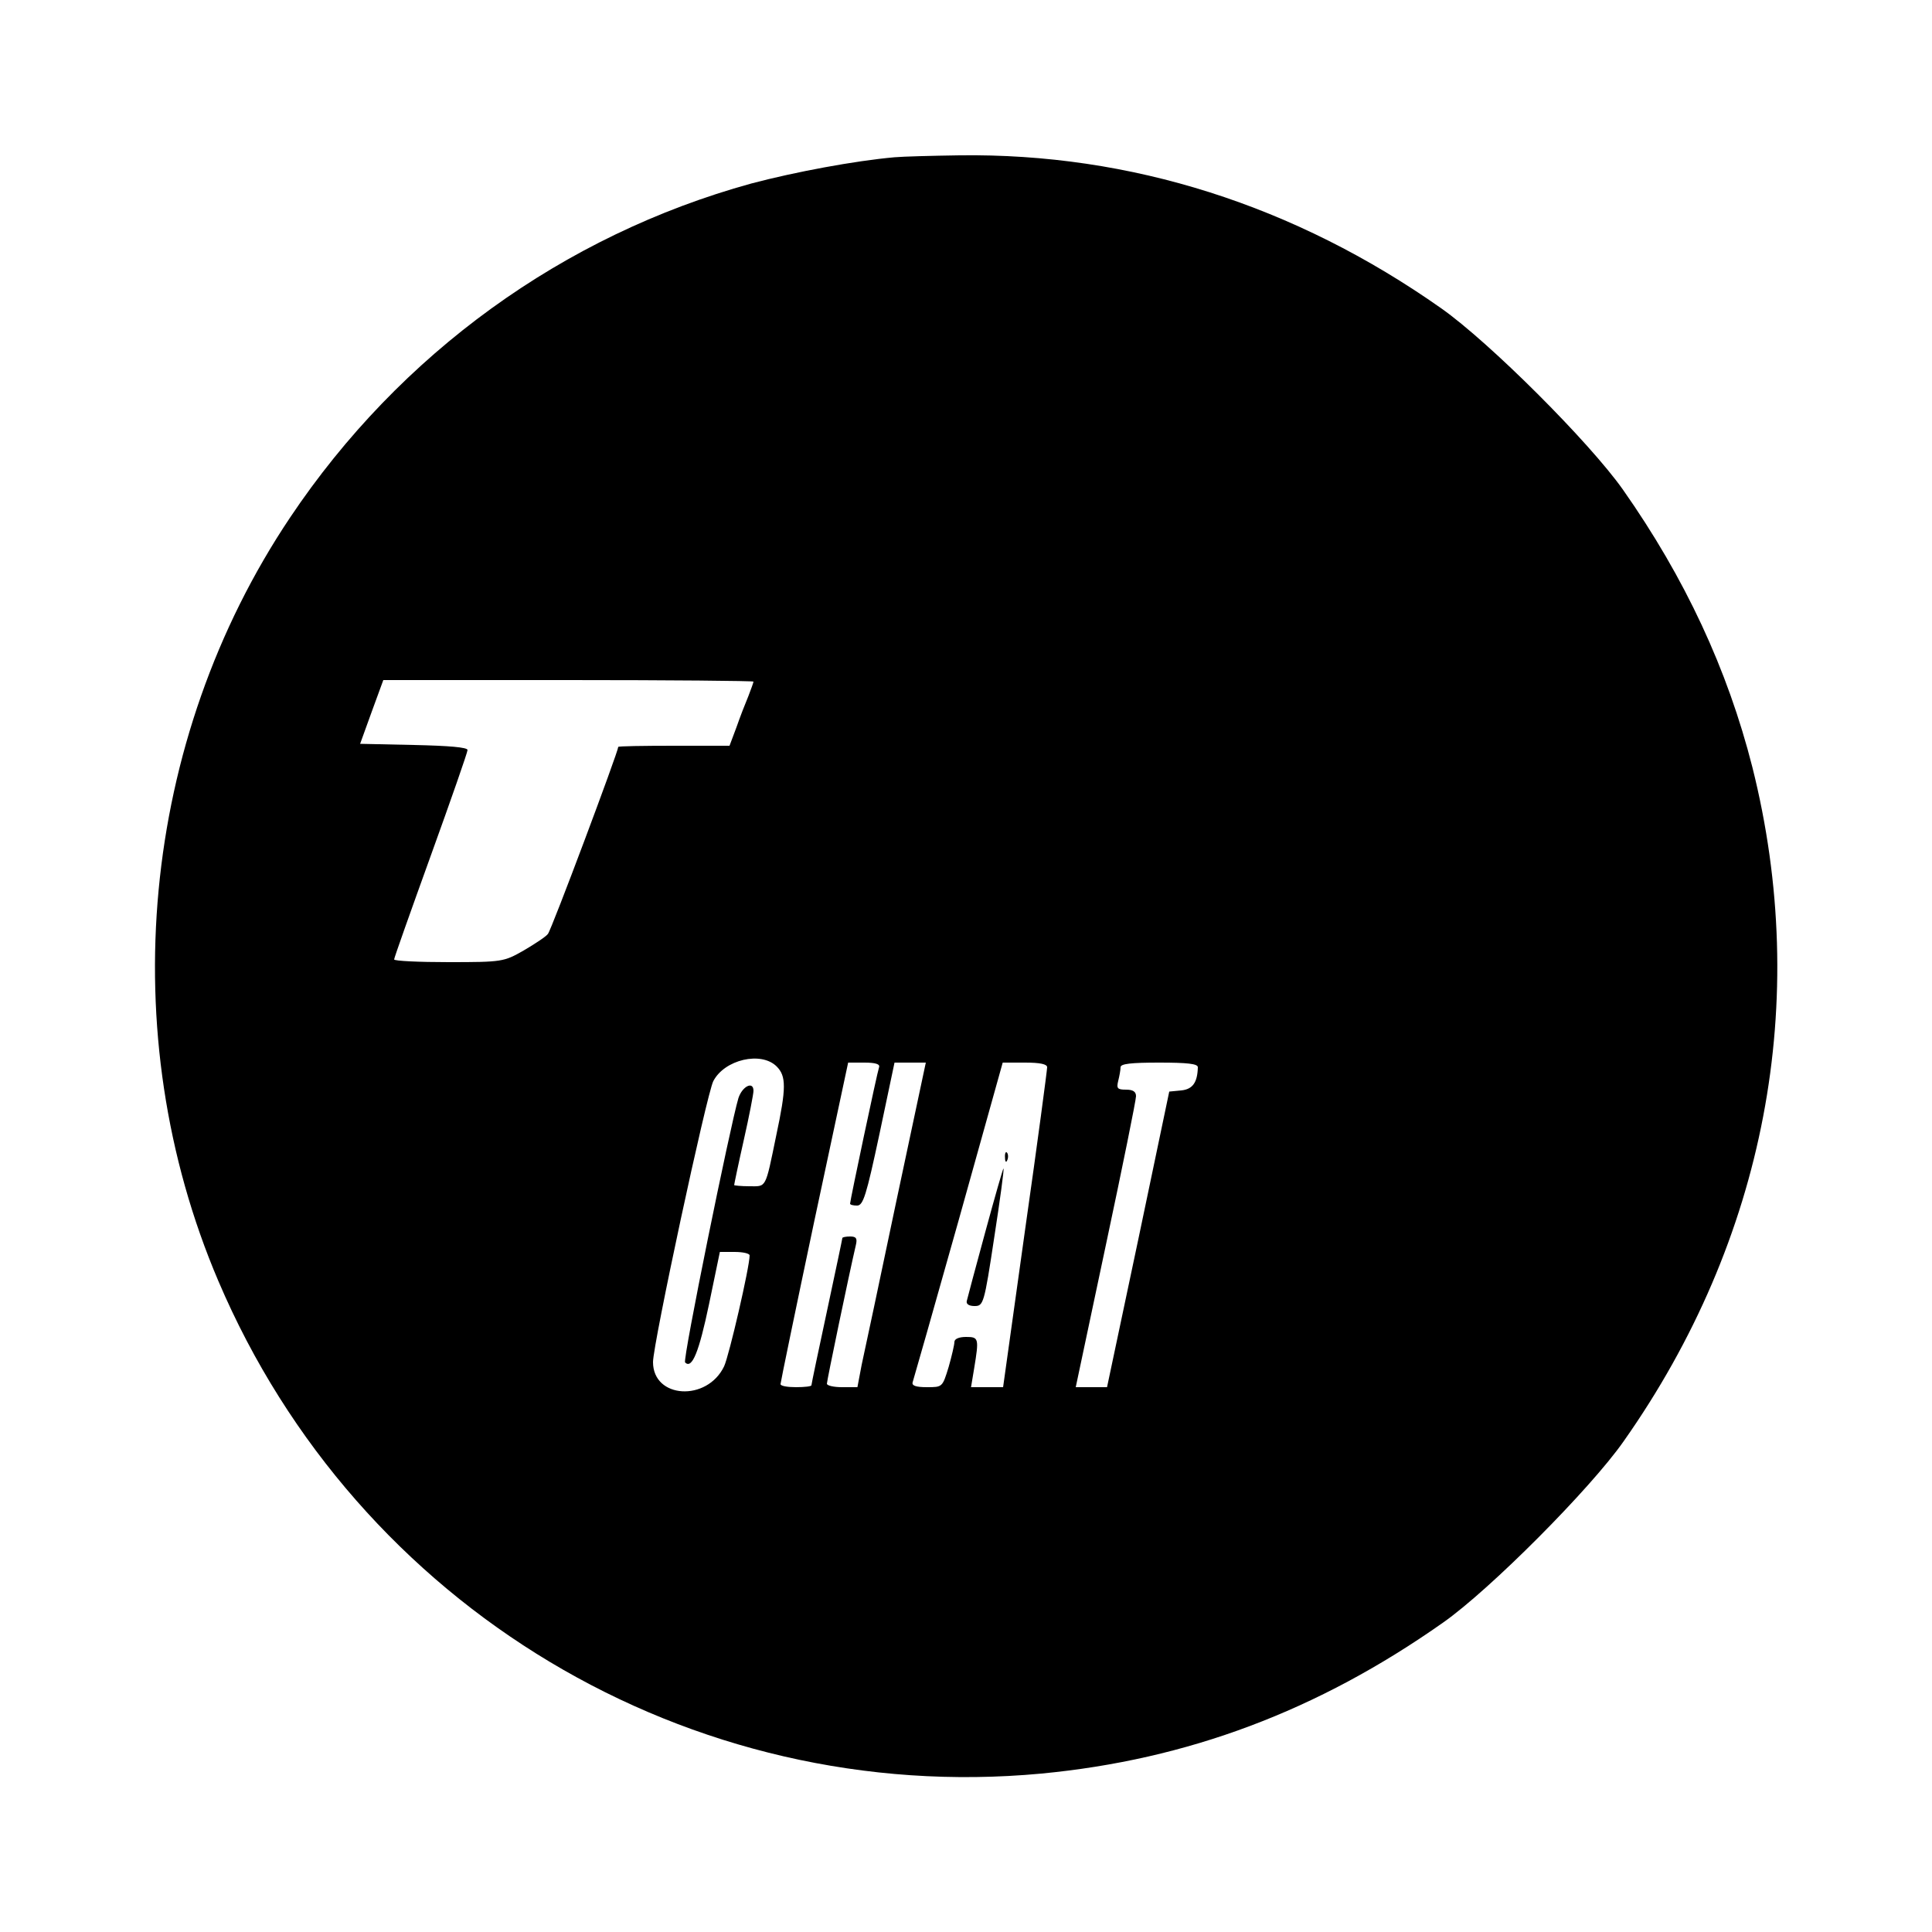 <?xml version="1.0" standalone="no"?>
<!DOCTYPE svg PUBLIC "-//W3C//DTD SVG 20010904//EN"
 "http://www.w3.org/TR/2001/REC-SVG-20010904/DTD/svg10.dtd">
<svg version="1.0" xmlns="http://www.w3.org/2000/svg"
 width="500pt" height="500pt" viewBox="0 0 500 500"
 preserveAspectRatio="xMidYMid meet">

<g transform="translate(0,500) scale(0.1,-0.1)"
fill="#000000" stroke="none">
<path d="M2315 4593 c-102 -9 -258 -38 -371 -68 -486 -134 -909 -440 -1193
-864 -387 -577 -459 -1336 -186 -1976 360 -845 1219 -1360 2130 -1275 378 36
715 162 1040 391 121 85 381 346 467 469 367 521 485 1140 333 1745 -64 252
-174 489 -335 718 -86 122 -345 381 -470 469 -379 267 -804 402 -1247 396 -70
-1 -146 -3 -168 -5z m-365 -1357 c0 -2 -6 -19 -13 -37 -8 -19 -22 -55 -31 -81
l-18 -48 -144 0 c-79 0 -144 -1 -144 -3 0 -12 -173 -474 -182 -484 -5 -7 -34
-26 -63 -43 -51 -29 -55 -30 -194 -30 -77 0 -141 3 -141 7 0 4 43 125 95 269
52 144 95 267 95 273 0 7 -48 11 -139 13 l-139 3 30 83 30 82 479 0 c263 0
479 -2 479 -4z m60 -996 c25 -25 25 -56 -1 -178 -29 -141 -25 -132 -70 -132
-21 0 -39 2 -39 3 0 2 11 55 25 117 14 62 25 119 25 127 0 26 -29 12 -39 -19
-21 -70 -145 -678 -138 -684 18 -18 36 27 62 151 l28 135 38 0 c22 0 39 -4 39
-9 0 -30 -53 -259 -66 -287 -44 -92 -184 -84 -184 11 0 47 139 694 156 727 29
56 124 78 164 38z m265 -2 c-5 -14 -75 -345 -75 -353 0 -3 8 -5 18 -5 16 0 24
26 58 185 l39 185 41 0 40 0 -77 -362 c-42 -200 -82 -389 -89 -420 l-11 -58
-40 0 c-21 0 -39 4 -39 9 0 8 57 282 75 359 4 17 1 22 -15 22 -11 0 -20 -2
-20 -4 0 -2 -18 -87 -40 -190 -22 -102 -40 -188 -40 -191 0 -3 -18 -5 -40 -5
-22 0 -40 3 -40 8 0 4 39 193 87 420 l88 412 42 0 c29 0 41 -4 38 -12z m435 0
c0 -7 -25 -196 -57 -420 l-57 -408 -41 0 -42 0 8 48 c13 79 12 82 -21 82 -18
0 -30 -5 -30 -13 0 -7 -7 -37 -15 -65 -16 -52 -16 -52 -56 -52 -29 0 -40 4
-37 13 2 6 56 195 119 419 l114 408 58 0 c39 0 57 -4 57 -12z m390 0 c-1 -39
-13 -57 -43 -60 l-31 -3 -80 -382 -81 -383 -40 0 -41 0 78 368 c43 202 78 375
78 385 0 12 -8 17 -26 17 -22 0 -25 3 -20 23 3 12 6 28 6 35 0 9 27 12 100 12
73 0 100 -3 100 -12z"/>
<path d="M2601 2004 c0 -11 3 -14 6 -6 3 7 2 16 -1 19 -3 4 -6 -2 -5 -13z"/>
<path d="M2550 1812 c-25 -91 -46 -171 -48 -179 -2 -8 6 -13 20 -13 23 0 25 5
51 177 15 97 26 178 24 179 -1 1 -22 -72 -47 -164z"/>
</g>
</svg>
